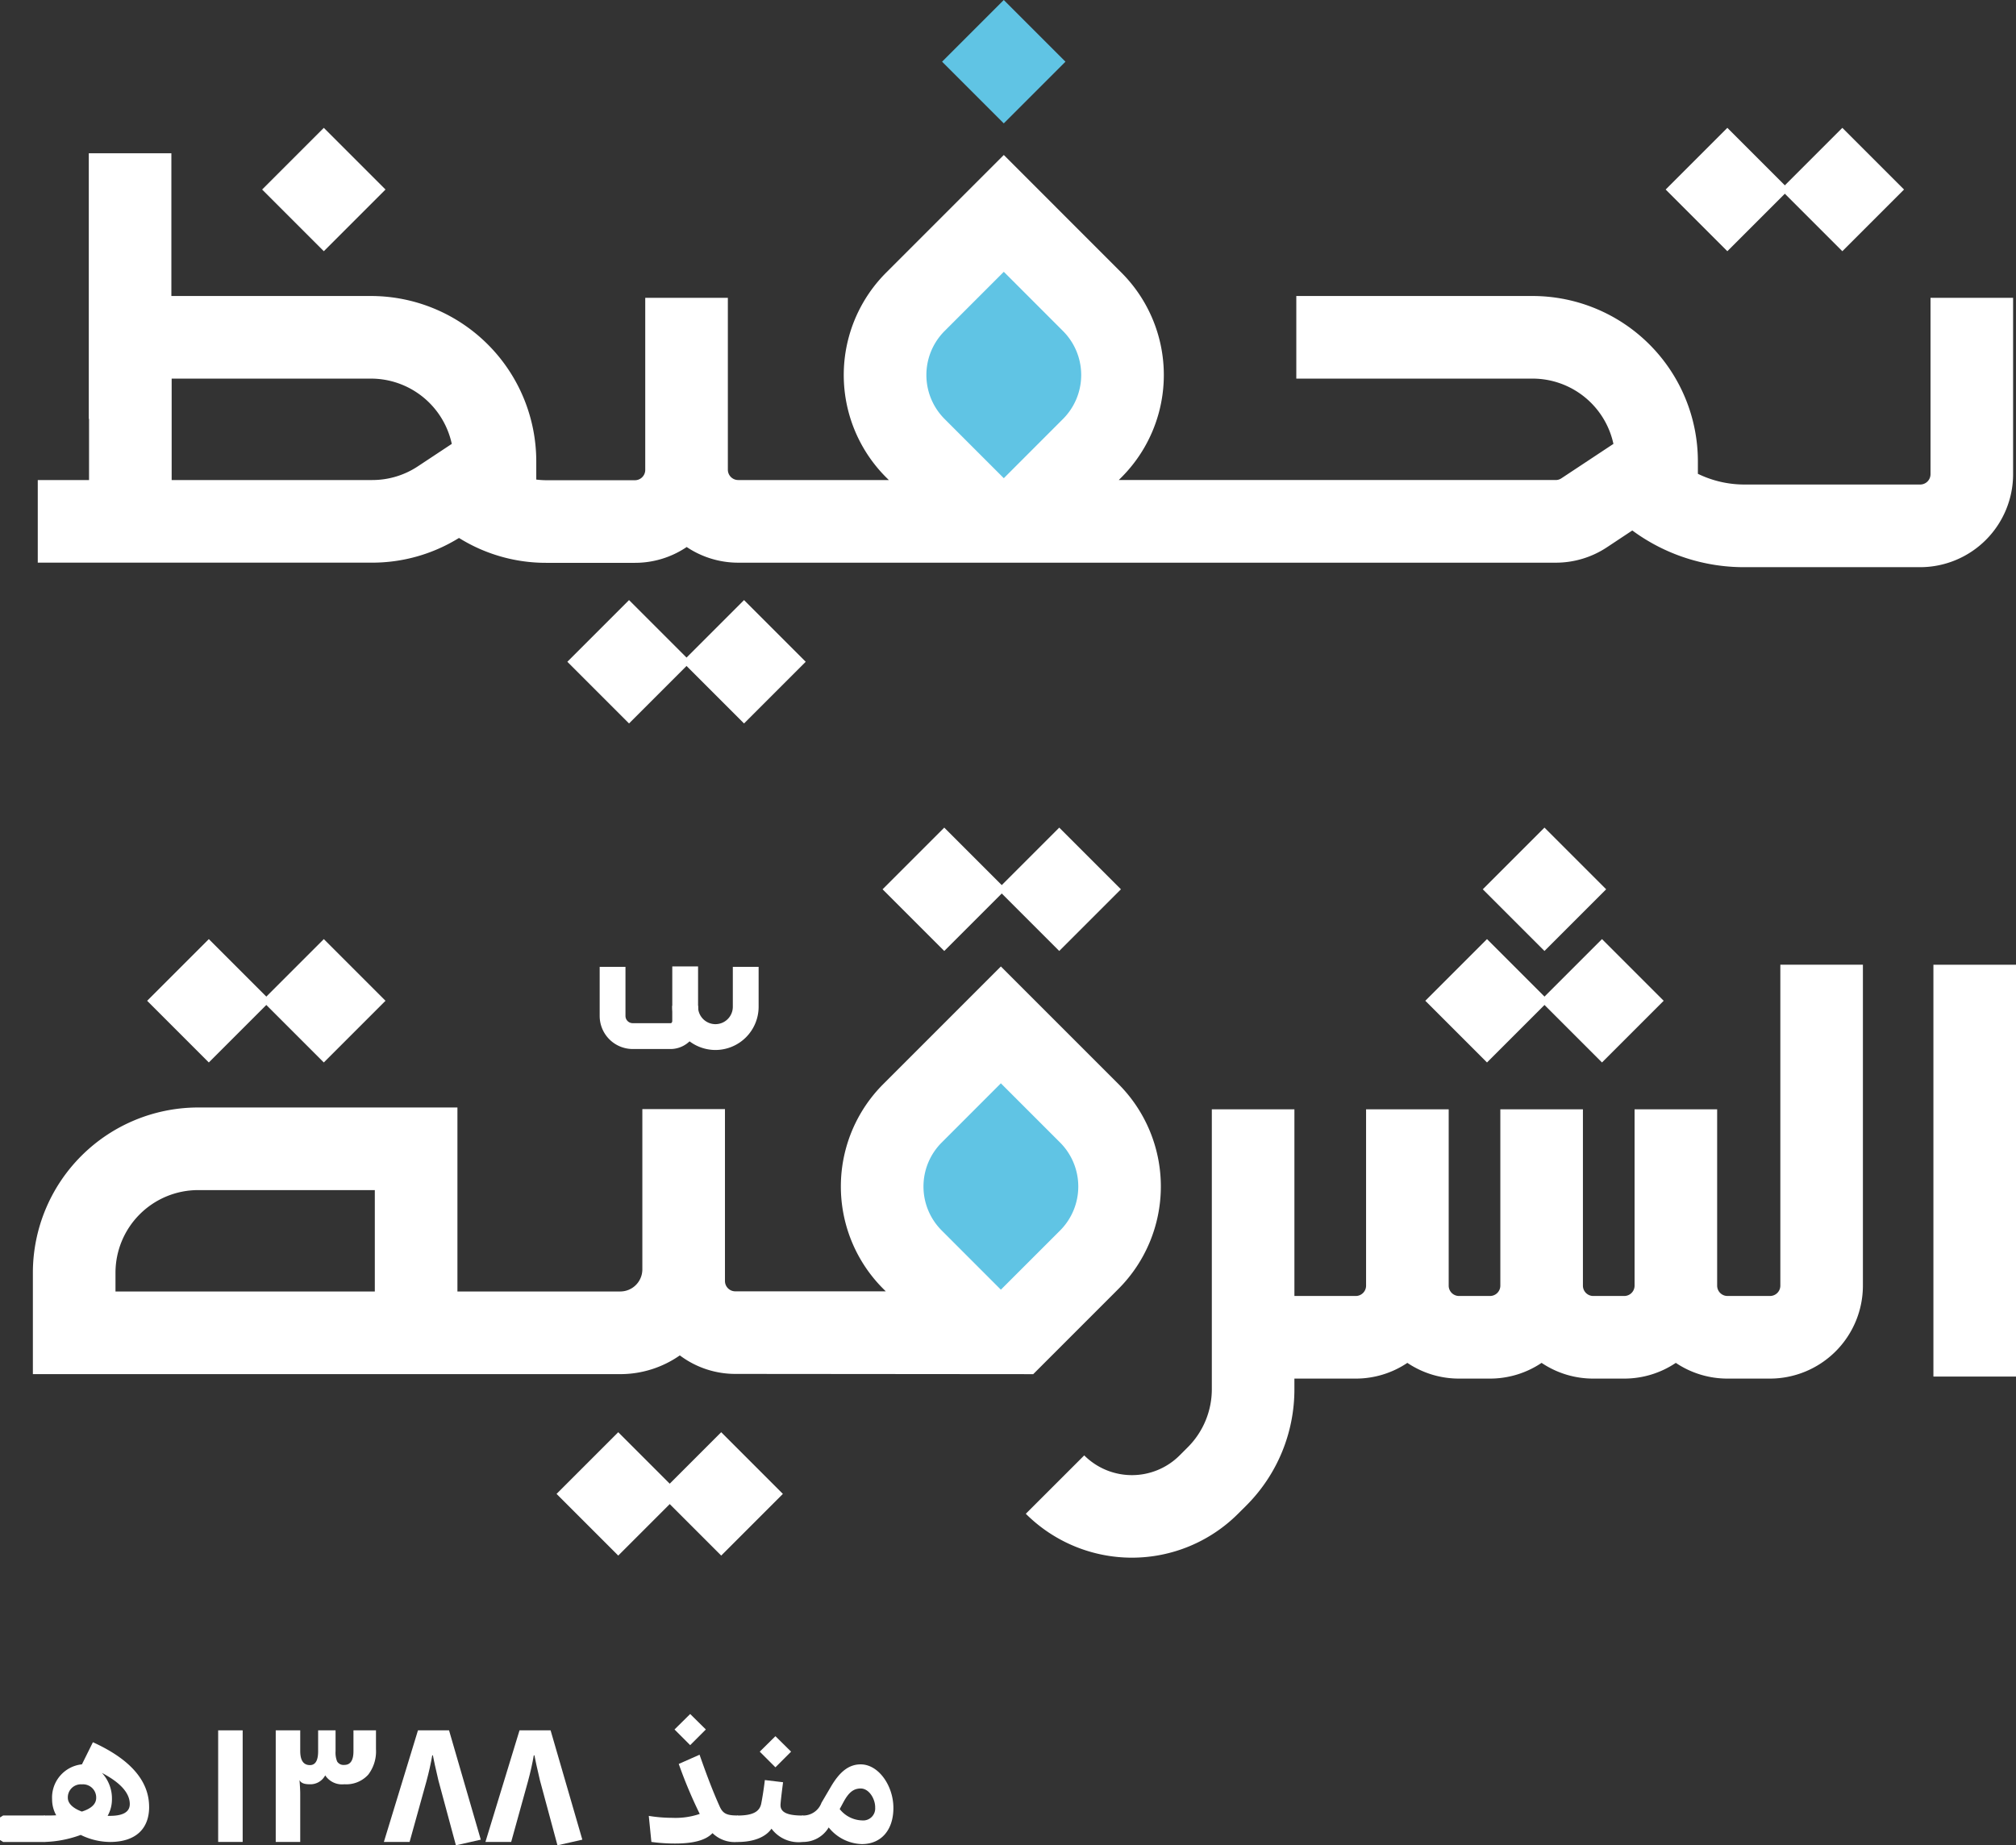 <svg xmlns="http://www.w3.org/2000/svg" xmlns:xlink="http://www.w3.org/1999/xlink" width="218.796" height="200.274" viewBox="0 0 218.796 200.274"><rect x="0" y="0" width="218.796" height="200.274" fill="#333333" stroke="none"/><defs><clipPath id="a"><rect width="218.796" height="200.274" fill="none"/></clipPath></defs><g transform="translate(0 0)"><g transform="translate(0 0)" clip-path="url(#a)"><path d="M39.61,40.263l-7.941-7.941a11.232,11.232,0,0,1,0-15.885l9.6-9.6,9.6,9.6a11.232,11.232,0,0,1,0,15.885l-7.944,7.941" transform="translate(67.678 16.318)" fill="#60c4e4"/><path d="M50.768,58.337l-7.941,7.951-3.324-.01-7.931-7.941a11.234,11.234,0,0,1,0-15.881l9.592-9.592,9.6,9.592a11.24,11.24,0,0,1,0,15.881" transform="translate(67.455 78.372)" fill="#60c4e4"/><rect width="9.468" height="9.468" transform="translate(102.245 6.695) rotate(-45)" fill="#60c4e4"/><rect width="9.468" height="9.468" transform="translate(60.402 162.135) rotate(-45)" fill="#fff"/><rect width="9.468" height="9.468" transform="translate(71.577 162.135) rotate(-45)" fill="#fff"/><rect width="9.468" height="9.468" transform="translate(167.169 108.617) rotate(-45)" fill="#fff"/><rect width="9.468" height="9.468" transform="translate(154.689 108.617) rotate(-45)" fill="#fff"/><rect width="9.468" height="9.468" transform="translate(160.927 96.517) rotate(-45)" fill="#fff"/><rect width="9.468" height="9.468" transform="translate(28.449 108.617) rotate(-45)" fill="#fff"/><rect width="9.468" height="9.468" transform="translate(15.969 108.617) rotate(-45)" fill="#fff"/><rect width="9.468" height="9.468" transform="translate(28.449 20.57) rotate(-45)" fill="#fff"/><rect width="9.468" height="9.468" transform="translate(193.255 20.57) rotate(-45)" fill="#fff"/><rect width="9.468" height="9.468" transform="translate(180.775 20.57) rotate(-45)" fill="#fff"/><rect width="9.468" height="9.468" transform="translate(74.055 71.823) rotate(-45)" fill="#fff"/><rect width="9.468" height="9.468" transform="translate(61.574 71.823) rotate(-45)" fill="#fff"/><rect width="9.468" height="9.468" transform="translate(108.265 96.517) rotate(-45)" fill="#fff"/><rect width="9.468" height="9.468" transform="translate(95.785 96.517) rotate(-45)" fill="#fff"/><path d="M0,60.873V58.426l.338-.213H4.83l.338.213v2.447l-.338.213H.338Z" transform="translate(0 138.827)" fill="#fff"/><path d="M13.024,62.883c0,2.424-1.51,3.808-4.255,3.808A7.33,7.33,0,0,1,5.6,65.926a12.391,12.391,0,0,1-3.937.765l-.338-.213V64.03l.338-.21c.447,0,.873,0,1.276-.024a3.545,3.545,0,0,1-.447-1.743A3.622,3.622,0,0,1,5.73,58.266l1.191-2.4c3.507,1.594,6.1,3.828,6.1,7.02m-7.318.511c.978-.3,1.574-.789,1.574-1.489a1.429,1.429,0,0,0-1.55-1.469A1.414,1.414,0,0,0,4.2,61.9c0,.636.6,1.147,1.51,1.489m5.213-.809c0-1.276-1.147-2.4-3.019-3.381a4.077,4.077,0,0,1,1.083,2.85,3.645,3.645,0,0,1-.467,1.807h.254c1.191,0,2.149-.3,2.149-1.276" transform="translate(3.162 133.222)" fill="#fff"/><path d="M30.779,66.189v2.447l-.338.21a3.446,3.446,0,0,1-2.725-.955c-.745.785-2.105,1.127-4.062,1.127a18.763,18.763,0,0,1-2.572-.173L20.8,66.019a16.017,16.017,0,0,0,2.572.21,8.151,8.151,0,0,0,2.958-.423,50.3,50.3,0,0,1-2.278-5.426l2.258-1c.7,2,1.4,3.872,2.146,5.531.362.85.768,1.063,1.98,1.063Zm-5.487-7.849-1.7-1.7,1.7-1.679,1.7,1.679Z" transform="translate(49.613 131.064)" fill="#fff"/><path d="M31.271,64.5v2.447l-.342.21a3.658,3.658,0,0,1-3.361-1.445c-.616.894-1.892,1.445-3.679,1.445l-.338-.21V64.5l.338-.213c1.7,0,2.363-.447,2.552-1.235.149-.721.318-1.848.406-2.616l1.977.237c-.129.978-.278,2.21-.278,2.488,0,.765.724,1.127,2.383,1.127Zm-3.276-5.446-1.7-1.7,1.7-1.679,1.7,1.679Z" transform="translate(56.162 132.757)" fill="#fff"/><path d="M35.839,61.295c0,2.424-1.337,3.933-3.422,3.933a4.778,4.778,0,0,1-3.6-1.807,3.232,3.232,0,0,1-2.85,1.574l-.338-.21V62.337l.338-.213a2.1,2.1,0,0,0,2.065-1.381L29.055,59c.914-1.554,1.892-2.424,3.232-2.424,1.956,0,3.551,2.339,3.551,4.722m-1.977-.064c0-.914-.66-2.041-1.574-2.041-.829,0-1.34.511-1.851,1.445l-.426.789a3.212,3.212,0,0,0,2.447,1.232,1.3,1.3,0,0,0,1.4-1.425" transform="translate(61.122 134.915)" fill="#fff"/><path d="M26.244,40.056a4.692,4.692,0,0,1-4.688-4.688v-4.38h2.8v4.38a1.885,1.885,0,0,0,3.771,0V31.032h2.8v4.336a4.692,4.692,0,0,1-4.688,4.688" transform="translate(51.406 73.901)" fill="#fff"/><path d="M22.816,39.92a3.592,3.592,0,0,1-3.588-3.588V31h2.8v5.331a.786.786,0,0,0,.785.785h4.146c.047,0,.146-.1.146-.234V35.229h2.8v1.655a3,3,0,0,1-2.918,3.036Z" transform="translate(45.855 73.932)" fill="#fff"/><rect width="2.66" height="12.111" transform="translate(23.677 187.798)" fill="#fff"/><path d="M8.841,55.482H11.5v2.244c0,1.022.352,1.53,1.056,1.53.592,0,.887-.5.887-1.51V55.482h1.892v2.264a2.548,2.548,0,0,0,.169,1.114.812.812,0,0,0,.785.376c.66,0,.988-.494.988-1.489V55.482h2.444V57.54a4.145,4.145,0,0,1-.839,2.752,3.215,3.215,0,0,1-2.593,1.043,2.187,2.187,0,0,1-2.078-.965,1.815,1.815,0,0,1-1.716.965c-.582,0-.941-.152-1.073-.46.054.7.078,1.2.078,1.5v5.223H8.841Z" transform="translate(21.084 132.314)" fill="#fff"/><path d="M22.826,67.349l-2.7.613-1.9-7.047c-.315-1.344-.514-2.248-.6-2.721h-.068q-.228,1.34-.64,2.857L15.1,67.593H12.309l3.7-12.111h3.371Z" transform="translate(29.354 132.314)" fill="#fff"/><path d="M26.082,67.349l-2.7.613-1.9-7.047c-.315-1.344-.514-2.248-.6-2.721h-.068q-.228,1.34-.64,2.857l-1.814,6.543H15.565l3.7-12.111h3.371Z" transform="translate(37.119 132.314)" fill="#fff"/><path d="M215.593,39.747V20.606H206.63V39.747a1.122,1.122,0,0,1-1.124,1.12H186.433a11.531,11.531,0,0,1-5.05-1.164V38.339A17.952,17.952,0,0,0,163.45,20.406H137.8v8.966H163.45a8.979,8.979,0,0,1,8.767,7.084l-5.649,3.737a1.107,1.107,0,0,1-.616.186H118.531l.288-.288a15.714,15.714,0,0,0,0-22.224L106.055,5.1,93.287,17.868a15.714,15.714,0,0,0,0,22.224l.291.288H77.23a1.125,1.125,0,0,1-1.124-1.12V20.606H67.14V39.28a1.122,1.122,0,0,1-1.12,1.12H56.4a9.6,9.6,0,0,1-1.087-.071v-1.99A17.952,17.952,0,0,0,37.377,20.406H15.711V4.914H6.749V33.749h.027V40.38H1.211v8.966H37.516a17.876,17.876,0,0,0,9.41-2.681,17.822,17.822,0,0,0,9.471,2.7h9.623a10.015,10.015,0,0,0,5.619-1.716,10.033,10.033,0,0,0,5.592,1.7h88.722a10.04,10.04,0,0,0,5.565-1.675l2.748-1.821a20.414,20.414,0,0,0,12.168,3.984h19.073a10.1,10.1,0,0,0,10.087-10.087M37.516,40.38H15.742V29.372H37.377a8.979,8.979,0,0,1,8.767,7.084L42.465,38.89a8.933,8.933,0,0,1-4.949,1.489M99.627,24.207l6.428-6.428,6.424,6.428a6.754,6.754,0,0,1,0,9.545l-6.424,6.428-6.428-6.428a6.754,6.754,0,0,1,0-9.545" transform="translate(2.888 11.72)" fill="#fff"/><rect width="8.966" height="44.696" transform="translate(209.833 104.705)" fill="#fff"/><path d="M114.78,65.766a1.122,1.122,0,0,1-1.124,1.12h-4.61a1.122,1.122,0,0,1-1.124-1.12V46.625H98.96V65.766a1.122,1.122,0,0,1-1.124,1.12H94.478a1.122,1.122,0,0,1-1.124-1.12V46.625H84.391V65.766a1.122,1.122,0,0,1-1.124,1.12H79.91a1.122,1.122,0,0,1-1.124-1.12V46.625H69.82V65.766a1.12,1.12,0,0,1-1.12,1.12H62.042V46.625H53.079V76.98a8.907,8.907,0,0,1-2.627,6.34l-.867.867a7.326,7.326,0,0,1-10.354,0l-6.34,6.336a16.3,16.3,0,0,0,23.033,0l.867-.863a17.823,17.823,0,0,0,5.25-12.679V75.852H68.7A10.032,10.032,0,0,0,74.3,74.146a10.023,10.023,0,0,0,5.605,1.706h3.358a10.032,10.032,0,0,0,5.605-1.706,10.023,10.023,0,0,0,5.605,1.706h3.358a10.032,10.032,0,0,0,5.605-1.706,10.032,10.032,0,0,0,5.605,1.706h4.61a10.1,10.1,0,0,0,10.09-10.087V30.933H114.78Z" transform="translate(78.44 73.77)" fill="#fff"/><path d="M109.621,75.238l9.257-9.261a15.73,15.73,0,0,0,0-22.221L106.111,30.989,93.347,43.756a15.71,15.71,0,0,0,0,22.221l.271.271H77.286a1.122,1.122,0,0,1-1.12-1.12V46.471H67.2v17.4a2.4,2.4,0,0,1-2.393,2.393H47.131V46.295H18.983A17.949,17.949,0,0,0,1.054,64.224V75.235H64.806A11.283,11.283,0,0,0,71.268,73.2a10.026,10.026,0,0,0,6.018,2.011ZM99.687,50.1l6.424-6.428,6.428,6.428a6.76,6.76,0,0,1,0,9.545l-6.428,6.424-6.424-6.428a6.746,6.746,0,0,1,0-9.542M38.165,66.269H10.02V64.224a8.974,8.974,0,0,1,8.963-8.963H38.165Z" transform="translate(2.514 73.903)" fill="#fff"/></g></g></svg>